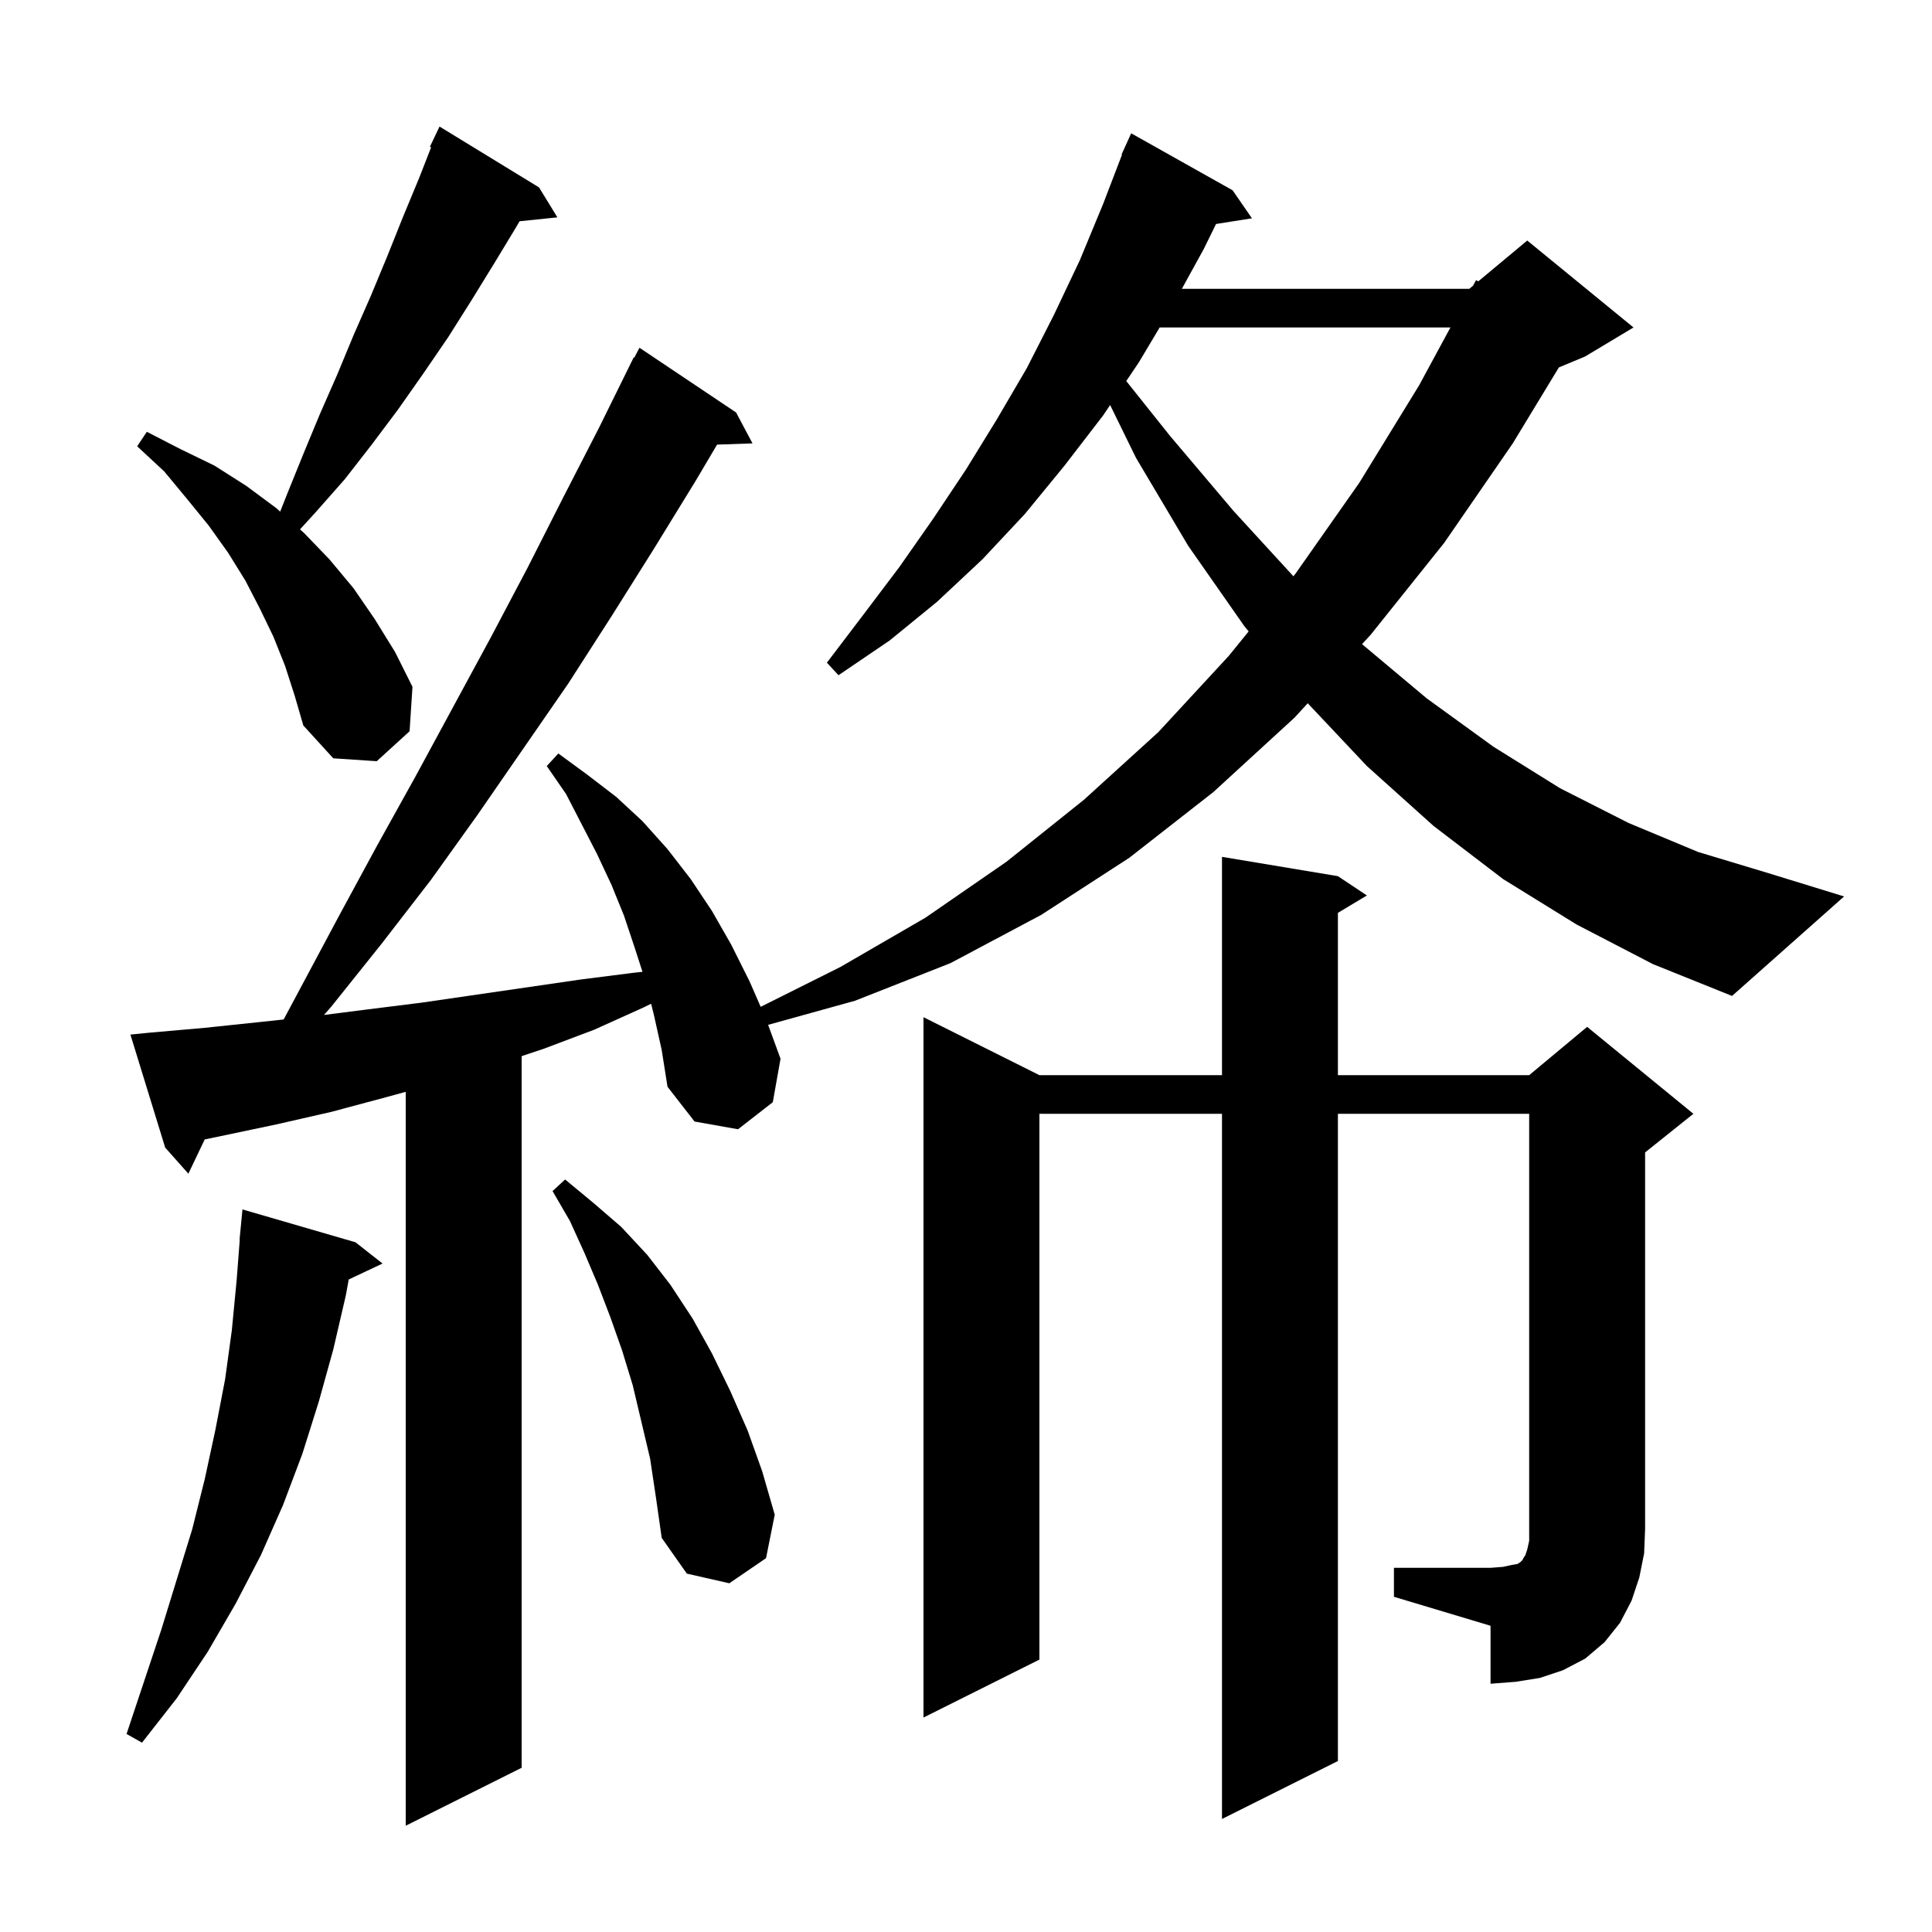 <svg xmlns="http://www.w3.org/2000/svg" xmlns:xlink="http://www.w3.org/1999/xlink" version="1.1" baseProfile="full" viewBox="0 0 200 200" width="200" height="200"><g fill="currentColor"><path d="M 163.2 95.7 L 155.6 91.0 L 148.4 85.5 L 141.5 79.3 L 135.377 72.801 L 134.0 74.3 L 125.6 82.0 L 116.9 88.8 L 107.8 94.7 L 98.4 99.7 L 88.5 103.6 L 79.516 106.091 L 80.8 109.6 L 80.0 114.1 L 76.4 116.9 L 71.9 116.1 L 69.1 112.5 L 68.5 108.7 L 67.7 105.1 L 67.402 103.907 L 66.6 104.3 L 61.5 106.6 L 56.2 108.6 L 54.0 109.333 L 54.0 183.0 L 42.0 189.0 L 42.0 113.027 L 39.9 113.6 L 34.3 115.1 L 28.6 116.4 L 22.9 117.6 L 21.191 117.954 L 19.5 121.5 L 17.1 118.8 L 13.5 107.1 L 15.5 106.9 L 21.2 106.4 L 26.9 105.8 L 29.364 105.536 L 35.1 94.8 L 39.0 87.6 L 43.0 80.4 L 50.8 66.0 L 54.6 58.8 L 58.3 51.5 L 62.0 44.3 L 65.6 37.0 L 65.657 37.031 L 66.2 36.0 L 76.2 42.7 L 77.9 45.9 L 74.232 46.026 L 72.0 49.8 L 67.7 56.8 L 63.3 63.8 L 58.8 70.8 L 49.4 84.4 L 44.6 91.1 L 39.5 97.7 L 34.3 104.2 L 33.543 105.067 L 38.0 104.5 L 43.6 103.8 L 60.1 101.4 L 65.6 100.7 L 66.509 100.601 L 65.7 98.1 L 64.6 94.8 L 63.3 91.6 L 61.8 88.4 L 58.6 82.2 L 56.6 79.3 L 57.8 78.0 L 60.8 80.2 L 63.8 82.5 L 66.5 85.0 L 69.1 87.9 L 71.5 91.0 L 73.7 94.3 L 75.7 97.8 L 77.6 101.6 L 78.745 104.227 L 87.0 100.1 L 95.8 95.0 L 104.2 89.2 L 112.2 82.8 L 119.9 75.8 L 127.2 67.9 L 129.259 65.363 L 128.8 64.8 L 123.0 56.5 L 117.6 47.4 L 114.92 41.929 L 114.2 43.0 L 110.2 48.2 L 106.1 53.2 L 101.7 57.9 L 97.0 62.3 L 92.1 66.3 L 86.8 69.9 L 85.6 68.6 L 89.4 63.6 L 93.1 58.7 L 96.6 53.7 L 100.0 48.6 L 103.2 43.4 L 106.3 38.1 L 109.1 32.6 L 111.8 26.9 L 114.2 21.1 L 116.149 16.016 L 116.1 16.0 L 116.451 15.228 L 116.5 15.1 L 116.508 15.103 L 117.1 13.8 L 127.6 19.7 L 129.6 22.6 L 125.885 23.187 L 124.6 25.8 L 122.345 29.9 L 152.1 29.9 L 152.488 29.577 L 152.8 29.0 L 153.031 29.124 L 158.1 24.9 L 169.1 33.9 L 164.1 36.9 L 161.375 38.035 L 156.6 45.9 L 149.5 56.2 L 141.9 65.7 L 140.998 66.682 L 147.7 72.3 L 154.6 77.3 L 161.5 81.6 L 168.6 85.2 L 175.8 88.2 L 183.1 90.4 L 190.9 92.8 L 179.3 103.1 L 171.1 99.8 Z M 36.8 128.6 L 39.6 130.8 L 36.1 132.451 L 35.8 134.1 L 34.5 139.7 L 33.0 145.1 L 31.3 150.5 L 29.3 155.8 L 27.0 161.0 L 24.4 166.0 L 21.5 171.0 L 18.3 175.8 L 14.7 180.4 L 13.1 179.5 L 16.7 168.7 L 19.9 158.3 L 21.2 153.1 L 22.3 148.0 L 23.3 142.8 L 24.0 137.7 L 24.5 132.5 L 24.823 128.301 L 24.8 128.3 L 25.1 125.2 Z M 144.3 162.3 L 154.3 162.3 L 155.6 162.2 L 156.5 162.0 L 157.1 161.9 L 157.4 161.7 L 157.6 161.5 L 157.7 161.3 L 157.9 161.0 L 158.1 160.4 L 158.3 159.5 L 158.3 115.3 L 138.5 115.3 L 138.5 182.3 L 126.5 188.3 L 126.5 115.3 L 107.6 115.3 L 107.6 171.8 L 95.6 177.8 L 95.6 105.3 L 107.6 111.3 L 126.5 111.3 L 126.5 88.7 L 138.5 90.7 L 141.5 92.7 L 138.5 94.5 L 138.5 111.3 L 158.3 111.3 L 164.3 106.3 L 175.3 115.3 L 170.3 119.3 L 170.3 158.3 L 170.2 160.8 L 169.7 163.3 L 168.9 165.7 L 167.7 168.0 L 166.1 170.0 L 164.1 171.7 L 161.8 172.9 L 159.4 173.7 L 156.9 174.1 L 154.3 174.3 L 154.3 168.3 L 144.3 165.3 Z M 67.3 151.0 L 65.5 143.4 L 64.4 139.8 L 63.2 136.4 L 61.9 133.0 L 60.5 129.7 L 59.0 126.4 L 57.2 123.3 L 58.5 122.1 L 61.4 124.5 L 64.3 127.0 L 67.0 129.9 L 69.4 133.0 L 71.7 136.5 L 73.7 140.1 L 75.6 144.0 L 77.4 148.1 L 78.9 152.3 L 80.2 156.8 L 79.3 161.3 L 75.5 163.9 L 71.1 162.9 L 68.5 159.2 L 67.9 155.0 Z M 29.5 68.9 L 28.3 65.9 L 26.9 63.0 L 25.4 60.1 L 23.6 57.2 L 21.6 54.4 L 19.4 51.7 L 17.0 48.8 L 14.2 46.2 L 15.2 44.7 L 18.7 46.5 L 22.2 48.2 L 25.5 50.3 L 28.6 52.6 L 29.003 52.962 L 29.7 51.2 L 31.4 47.0 L 33.1 42.9 L 34.9 38.8 L 36.6 34.7 L 38.4 30.6 L 40.1 26.5 L 41.7 22.5 L 43.4 18.4 L 44.63 15.248 L 44.5 15.2 L 45.5 13.1 L 55.8 19.4 L 57.7 22.5 L 53.785 22.905 L 53.5 23.4 L 51.2 27.2 L 48.8 31.1 L 46.4 34.9 L 43.8 38.7 L 41.2 42.4 L 38.5 46.0 L 35.7 49.6 L 32.7 53.0 L 31.057 54.802 L 31.5 55.2 L 34.1 57.9 L 36.6 60.9 L 38.8 64.1 L 40.9 67.5 L 42.7 71.1 L 42.4 75.7 L 39.0 78.8 L 34.5 78.5 L 31.4 75.1 L 30.5 72.0 Z M 120.047 33.9 L 117.9 37.5 L 116.591 39.446 L 121.1 45.1 L 127.7 52.9 L 133.893 59.656 L 134.1 59.4 L 140.7 50.0 L 146.9 39.9 L 150.148 33.9 Z "/></g></svg>